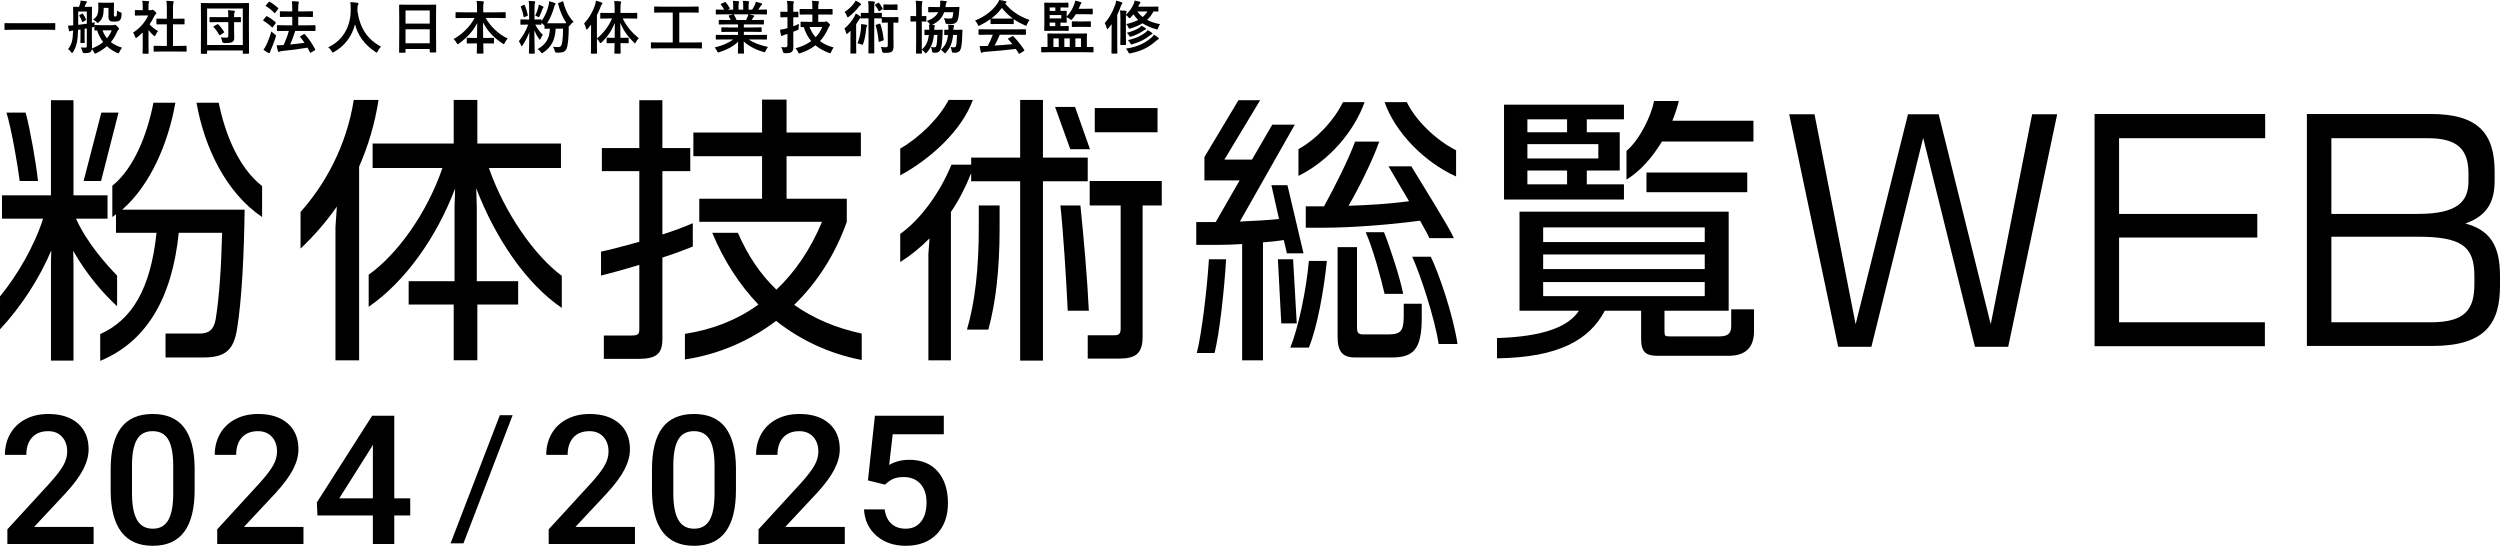 <?xml version="1.0" encoding="UTF-8"?>
<svg id="uuid-b378afa7-1793-4637-b9d2-9cd5cb646b05" data-name="レイヤー 2" xmlns="http://www.w3.org/2000/svg" viewBox="0 0 692.719 151.232">
  <g id="uuid-ea31fb26-bf7a-42f6-ad63-999f74a31f52" data-name="contents">
    <g>
      <g>
        <path d="m20.281,69.492l.078,3.432v26.989h-6.24v-26.911l.078-3.588c-3.198,7.566-8.112,15.289-14.196,21.841v-9.127c4.68-5.694,9.516-13.884,11.935-21.529H.546v-6.474h13.572v-26.365h6.24v26.365h9.438v6.474h-8.736c3.12,6.864,8.502,12.793,11.389,15.757v8.502c-3.666-3.354-8.424-8.736-12.168-15.366Zm-14.821-19.345c-.624-4.758-2.184-13.963-3.666-18.955h5.304c1.326,4.915,2.886,13.963,3.432,18.955h-5.07Zm22.543,0h-4.836l4.914-18.955h4.758l-4.836,18.955Zm37.675,41.029c-.936,5.928-3.354,7.878-9.36,7.878h-10.452v-6.63h9.36c2.652,0,3.978-1.014,4.524-3.9,1.014-6.24,1.56-14.586,1.794-24.025h-12.012c-1.872,18.409-9.127,30.265-21.763,35.491v-7.41c8.814-3.978,13.962-12.48,15.601-28.081h-11.232v-5.148c-.312.312-.702.546-1.014.78v-8.658c5.928-4.758,9.672-14.119,11.389-23.011h6.084c-1.95,11.077-6.864,22.777-14.743,29.641h33.931c-.156,12.168-.78,25.039-2.106,33.073Zm-11.232-62.714h6.163c1.794,8.893,5.616,18.097,12.012,23.089v8.581c-9.984-6.708-15.991-19.267-18.175-31.669Z" stroke-width="0"/>
        <path d="m99.505,46.169v53.666h-6.552v-36.973l.39-5.616c-2.964,4.212-6.318,8.112-10.062,11.623v-10.141c6.63-7.41,12.714-18.097,14.743-31.045h6.864c-1.014,6.63-2.886,12.793-5.382,18.486Zm32.449,6.006l.156,5.148v20.593h11.467v6.474h-11.31v15.444h-6.552v-15.444h-12.48v-6.474h12.714v-20.515l.156-5.148c-5.227,13.65-13.807,25.741-23.947,32.761v-8.893c7.8-5.538,16.069-16.849,20.437-29.563h-19.345v-6.786h22.465v-12.09h6.552v12.09h23.167v6.786h-19.969c4.368,12.48,12.636,24.259,20.203,29.875v8.892c-9.751-6.63-18.331-19.111-23.713-33.151Z" stroke-width="0"/>
        <path d="m183.542,71.364v22.465c0,4.212-1.56,5.616-6.864,5.616h-9.36v-6.475h7.488c1.95,0,2.34-.311,2.34-1.716v-17.863c-4.29,1.326-8.424,2.418-10.608,2.964v-6.63c2.184-.468,6.24-1.482,10.608-2.73v-19.579h-10.374v-6.396h10.374v-13.26h6.396v13.26h7.723v6.396h-7.723v17.551c3.276-1.014,6.24-2.184,8.425-3.12v6.475c-1.95.78-4.992,1.95-8.425,3.042Zm31.514,17.551c-7.254,5.46-15.835,9.282-25.273,10.686v-7.098c7.644-1.17,14.431-3.822,20.359-8.112-5.226-5.46-9.594-12.168-12.793-19.891h7.099c2.73,6.24,6.24,11.544,10.686,15.756,5.148-4.836,9.438-11.154,12.637-18.798h-34.009v-6.396h17.395v-11.778h-19.033v-6.552h19.033v-9.127h6.786v9.127h20.593v6.552h-20.593v11.778h16.693v6.396c-3.12,8.814-8.112,16.77-14.586,23.011,5.304,3.744,11.466,6.396,18.721,7.956v7.332c-9.127-1.794-17.005-5.539-23.713-10.842Z" stroke-width="0"/>
        <path d="m288.991,50.225v49.688h-6.318v-49.688h-13.573v-2.262c-1.482,3.744-3.354,7.488-5.616,10.764v41.107h-6.24v-29.407l.312-4.368c-2.496,2.496-5.148,4.68-8.112,6.552v-7.8c5.616-3.978,10.998-11.389,14.197-19.189h5.46v-1.95h13.573v-15.99h6.318v15.99h12.403v6.553h-12.403Zm-39.547-1.638v-7.411c5.382-3.12,10.765-8.424,13.416-13.494h6.708c-3.042,8.424-11.623,16.303-20.125,20.905Zm24.415,42.746h-5.928c2.262-7.644,3.276-17.161,3.276-28.081v-6.318h5.772v6.318c0,11.622-1.092,20.593-3.12,28.081Zm22.699-50l-4.212-11.7h5.538l4.134,11.7h-5.46Zm-.702,44.773c-.39-8.19-1.17-21.061-2.028-29.173h5.538c.858,8.112,1.95,20.671,2.34,29.173h-5.851Zm20.749-29.173v36.272c0,4.758-1.872,6.162-6.63,6.162h-8.58v-6.474h7.488c1.17,0,1.638-.468,1.638-1.872v-34.087h-8.581v-6.786h19.969v6.786h-5.304Zm-13.261-20.281v-6.708h17.395v6.708h-17.395Z" stroke-width="0"/>
        <path d="m356.585,70.194l-.858-3.667c-1.638.234-3.51.468-5.772.624v32.683h-5.772v-32.215c-2.34.156-4.68.234-6.864.234h-5.85v-6.318h5.382l6.63-11.544h-9.751v-6.474l9.438-15.756h6.006l-9.906,16.459h7.644l5.616-9.672h6.24l-15.21,26.833c3.9-.156,7.878-.39,10.842-.702l-2.106-9.36h4.446l4.446,18.877h-4.602Zm-20.046,27.613h-4.915c1.404-5.538,2.886-18.252,3.354-25.975h4.758c-.468,8.112-1.794,20.437-3.198,25.975Zm18.486-8.19l-.936-17.785h4.212l1.014,17.785h-4.29Zm7.644,6.708h-5.148c2.184-5.304,4.446-15.913,5.148-24.025h4.992c-.858,8.346-2.652,18.252-4.992,24.025Zm-2.886-47.582v-7.41c5.148-2.886,9.906-8.034,12.325-13.026h6.006c-2.886,8.034-9.672,16.146-18.331,20.436Zm36.272,17.239c-.312-.78-1.326-2.652-2.574-4.836-8.034,1.092-18.955,1.95-26.599,1.95h-5.07v-5.928h5.07c3.12-5.694,7.021-13.495,8.581-17.94h6.708c-1.794,5.07-5.382,12.402-8.502,17.785,5.539-.156,11.467-.546,16.771-1.248-2.418-4.134-4.915-8.269-5.694-9.672h6.318c2.418,3.978,10.842,17.473,11.778,19.891h-6.786Zm-10.453,33.073h-10.062c-3.744,0-4.914-1.794-4.914-5.928v-24.649h5.382v22.231c0,1.638.468,1.95,1.794,1.95h6.787c3.432,0,4.368-.78,4.368-5.07v-3.432h4.992v3.822c0,8.736-2.185,11.077-8.347,11.077Zm-1.95-17.628c-1.014-4.368-3.12-12.247-5.226-17.083h5.07c1.794,4.524,4.524,12.949,5.304,17.083h-5.148Zm0-53.12h6.163c2.418,4.992,7.956,10.452,13.65,13.338v7.254c-8.815-3.978-16.849-12.168-19.813-20.593Zm14.977,67.004c-1.092-7.176-5.07-19.267-7.332-24.181h5.148c2.184,4.446,6.162,15.913,7.41,24.181h-5.227Z" stroke-width="0"/>
        <path d="m478.993,98.586h-19.657c-3.198,0-4.603-.935-4.603-4.68v-7.801h-10.062c-4.212,7.957-12.559,12.949-29.875,13.183v-5.616c13.183-.39,19.891-3.276,22.699-7.566h-16.459v-27.457h57.956v27.457h-17.785v5.772c0,1.248.234,1.326,1.404,1.326h13.807c2.262,0,3.276-.702,3.276-2.886v-4.602h6.318v6.084c0,4.29-2.184,6.786-7.02,6.786Zm-62.247-43.291v-26.287h33.23v4.056h-10.296v3.588h9.127v10.608h-9.127v3.822h10.296v4.212h-33.23Zm17.473-22.231h-10.998v3.588h10.998v-3.588Zm8.658,6.864h-19.656v3.978h19.656v-3.978Zm-8.658,7.332h-10.998v3.822h10.998v-3.822Zm38.144,15.756h-44.773v4.057h44.773v-4.057Zm0,7.488h-44.773v4.057h44.773v-4.057Zm0,7.644h-44.773v3.9h44.773v-3.9Zm-11.856-38.923c-2.496,4.056-5.694,8.034-9.828,10.53v-7.957c3.744-3.12,6.942-9.984,7.644-13.806h6.864c-.39,1.638-1.014,3.51-1.794,5.46h22.465v5.772h-25.351Zm-4.29,14.04v-5.46h27.925v5.46h-27.925Z" stroke-width="0"/>
        <path d="m556.446,96.09h-9.204l-14.352-57.878-14.352,57.878h-9.205l-13.572-64.43h7.02l11.389,58.19,14.508-58.19h8.502l14.431,58.19,11.467-58.19h6.941l-13.572,64.43Z" stroke-width="0"/>
        <path d="m587.168,38.291v20.982h38.3v6.553h-38.3v23.479h40.405v6.63h-47.191V31.582h47.27v6.708h-40.483Z" stroke-width="0"/>
        <path d="m673.998,95.856h-34.789V31.582h34.243c13.183,0,17.784,5.304,17.784,16.069v2.34c0,5.694-1.872,9.751-8.112,11.935,6.631,1.794,9.595,5.85,9.595,14.509v2.73c0,10.296-3.978,16.692-18.721,16.692Zm9.984-47.738c0-6.63-2.886-9.828-11.31-9.828h-26.677v20.982h23.947c10.92,0,14.04-3.354,14.04-9.048v-2.106Zm1.638,28.315c0-8.19-3.588-10.843-15.756-10.843h-23.869v23.713h27.535c9.594,0,12.09-3.588,12.09-10.608v-2.262Z" stroke-width="0"/>
      </g>
      <g>
        <path d="m25.944,150.744H2.043v-4.077l11.841-12.915c1.709-1.904,2.925-3.495,3.65-4.773.724-1.277,1.086-2.559,1.086-3.845,0-1.692-.476-3.06-1.428-4.102-.952-1.042-2.234-1.562-3.845-1.562-1.921,0-3.41.586-4.468,1.758-1.058,1.172-1.587,2.775-1.587,4.81H1.359c0-2.165.492-4.114,1.477-5.847.984-1.733,2.393-3.08,4.224-4.04,1.831-.96,3.943-1.44,6.335-1.44,3.45,0,6.172.867,8.166,2.6,1.994,1.733,2.991,4.13,2.991,7.19,0,1.774-.5,3.634-1.502,5.579-1.001,1.945-2.641,4.155-4.919,6.628l-8.691,9.302h16.504v4.736Z" stroke-width="0"/>
        <path d="m53.93,135.778c0,5.111-.957,8.964-2.869,11.56-1.913,2.596-4.822,3.894-8.728,3.894-3.841,0-6.734-1.265-8.679-3.796-1.945-2.531-2.942-6.278-2.991-11.243v-6.152c0-5.11.956-8.943,2.869-11.499,1.912-2.555,4.83-3.833,8.752-3.833,3.89,0,6.791,1.245,8.704,3.735,1.912,2.49,2.893,6.218,2.942,11.182v6.152Zm-5.933-6.641c0-3.336-.456-5.782-1.367-7.336-.912-1.554-2.36-2.332-4.346-2.332-1.937,0-3.361.737-4.272,2.209-.912,1.473-1.392,3.772-1.44,6.897v8.057c0,3.32.464,5.794,1.392,7.422.928,1.628,2.384,2.441,4.37,2.441,1.904,0,3.312-.752,4.224-2.258.911-1.505,1.392-3.861,1.44-7.068v-8.032Z" stroke-width="0"/>
        <path d="m84.086,150.744h-23.902v-4.077l11.841-12.915c1.709-1.904,2.926-3.495,3.65-4.773.723-1.277,1.086-2.559,1.086-3.845,0-1.692-.477-3.06-1.428-4.102-.953-1.042-2.234-1.562-3.846-1.562-1.922,0-3.41.586-4.469,1.758s-1.586,2.775-1.586,4.81h-5.933c0-2.165.492-4.114,1.477-5.847.984-1.733,2.393-3.08,4.224-4.04,1.832-.96,3.943-1.44,6.336-1.44,3.449,0,6.172.867,8.166,2.6s2.99,4.13,2.99,7.19c0,1.774-.5,3.634-1.5,5.579-1.002,1.945-2.643,4.155-4.92,6.628l-8.691,9.302h16.504v4.736Z" stroke-width="0"/>
        <path d="m109.25,138.073h4.419v4.761h-4.419v7.91h-5.933v-7.91h-15.356l-.171-3.613,15.332-24.023h6.128v22.876Zm-15.234,0h9.302v-14.844l-.44.781-8.862,14.062Z" stroke-width="0"/>
        <path d="m128.414,150.551h-3.571l13.656-35.511h3.549l-13.634,35.511Z" stroke-width="0"/>
        <path d="m175.939,150.744h-23.901v-4.077l11.841-12.915c1.709-1.904,2.926-3.495,3.65-4.773.724-1.277,1.086-2.559,1.086-3.845,0-1.692-.477-3.06-1.428-4.102-.953-1.042-2.234-1.562-3.846-1.562-1.921,0-3.41.586-4.468,1.758-1.059,1.172-1.587,2.775-1.587,4.81h-5.933c0-2.165.492-4.114,1.478-5.847.984-1.733,2.393-3.08,4.223-4.04,1.832-.96,3.943-1.44,6.336-1.44,3.45,0,6.173.867,8.166,2.6,1.994,1.733,2.991,4.13,2.991,7.19,0,1.774-.501,3.634-1.501,5.579-1.002,1.945-2.642,4.155-4.92,6.628l-8.691,9.302h16.504v4.736Z" stroke-width="0"/>
        <path d="m203.924,135.778c0,5.111-.956,8.964-2.869,11.56-1.912,2.596-4.821,3.894-8.727,3.894-3.842,0-6.734-1.265-8.679-3.796-1.945-2.531-2.942-6.278-2.991-11.243v-6.152c0-5.11.956-8.943,2.868-11.499,1.913-2.555,4.83-3.833,8.753-3.833,3.89,0,6.791,1.245,8.704,3.735,1.912,2.49,2.893,6.218,2.941,11.182v6.152Zm-5.933-6.641c0-3.336-.456-5.782-1.367-7.336-.912-1.554-2.36-2.332-4.346-2.332-1.938,0-3.361.737-4.272,2.209-.912,1.473-1.392,3.772-1.44,6.897v8.057c0,3.32.464,5.794,1.392,7.422.928,1.628,2.384,2.441,4.37,2.441,1.904,0,3.312-.752,4.224-2.258.911-1.505,1.392-3.861,1.44-7.068v-8.032Z" stroke-width="0"/>
        <path d="m234.079,150.744h-23.901v-4.077l11.841-12.915c1.709-1.904,2.926-3.495,3.65-4.773.724-1.277,1.086-2.559,1.086-3.845,0-1.692-.477-3.06-1.428-4.102-.953-1.042-2.234-1.562-3.846-1.562-1.921,0-3.41.586-4.468,1.758-1.059,1.172-1.587,2.775-1.587,4.81h-5.933c0-2.165.492-4.114,1.478-5.847.984-1.733,2.393-3.08,4.223-4.04,1.832-.96,3.943-1.44,6.336-1.44,3.45,0,6.173.867,8.166,2.6,1.994,1.733,2.991,4.13,2.991,7.19,0,1.774-.501,3.634-1.501,5.579-1.002,1.945-2.642,4.155-4.92,6.628l-8.691,9.302h16.504v4.736Z" stroke-width="0"/>
        <path d="m240.498,133.117l1.929-17.92h19.092v5.127h-14.16l-.977,8.496c1.644-.944,3.499-1.416,5.566-1.416,3.385,0,6.019,1.083,7.897,3.247,1.881,2.165,2.82,5.078,2.82,8.74,0,3.613-1.042,6.49-3.125,8.63-2.084,2.141-4.94,3.21-8.569,3.21-3.256,0-5.953-.923-8.093-2.771-2.141-1.847-3.301-4.285-3.479-7.312h5.737c.228,1.726.846,3.048,1.855,3.967,1.009.92,2.327,1.379,3.955,1.379,1.822,0,3.243-.651,4.26-1.953,1.018-1.302,1.526-3.076,1.526-5.322,0-2.165-.561-3.877-1.685-5.139-1.123-1.261-2.67-1.892-4.639-1.892-1.074,0-1.986.143-2.734.427-.749.285-1.562.842-2.441,1.672l-4.736-1.172Z" stroke-width="0"/>
      </g>
      <g>
        <path d="m3.451,8.243c-1.44,0-1.937.032-2.033.032-.16,0-.176-.016-.176-.16v-1.553c0-.144.016-.16.176-.16.097,0,.593.032,2.033.032h9.651c1.441,0,1.938-.032,2.033-.032.16,0,.176.016.176.16v1.553c0,.144-.016.16-.176.16-.096,0-.592-.032-2.033-.032H3.451Z" stroke-width="0"/>
        <path d="m31.288,6.979c.144,0,.256-.032.336-.065.065-.032.144-.08.225-.08.128,0,.32.144.64.464.368.384.497.576.497.705,0,.128-.049.192-.177.272s-.224.192-.352.496c-.433,1.04-.993,2.017-1.745,2.897.881.689,1.921,1.185,3.121,1.553-.272.304-.544.72-.736,1.169-.128.288-.176.4-.288.4-.08,0-.191-.048-.384-.128-1.04-.496-1.985-1.105-2.801-1.873-.801.72-1.745,1.36-2.897,1.921-.192.096-.305.144-.385.144-.128,0-.176-.111-.304-.368-.16-.352-.368-.688-.576-.896-.048.336-.144.625-.368.8-.273.225-.736.32-1.665.336q-.512.017-.592-.479c-.096-.433-.288-.833-.433-1.121.576.064.961.064,1.329.064.208,0,.32-.096.32-.448v-4.866c-.208.048-.417.08-.608.112v2.433c0,.864.032,1.216.032,1.312,0,.176-.017.192-.177.192h-.864c-.144,0-.16-.016-.16-.192,0-.096.032-.448.032-1.312v-2.241l-.672.096c-.08,3.025-.417,4.546-1.361,6.131-.111.176-.208.272-.304.272-.065,0-.144-.064-.224-.176-.305-.448-.608-.704-.881-.896.992-1.216,1.312-2.417,1.393-5.154-.384.048-.608.096-.704.16-.08.048-.144.08-.24.08-.112,0-.16-.08-.208-.24-.112-.416-.176-.896-.256-1.36.464,0,.864-.016,1.44-.08v-2.705c0-1.424-.032-2.161-.032-2.273,0-.144.016-.16.176-.16.097,0,.433.032,1.457.032.112-.288.192-.544.288-.833.08-.304.128-.56.144-.912.528.048,1.073.112,1.569.192.128.032.224.096.224.192,0,.112-.064.176-.144.256s-.177.224-.225.352c-.128.288-.208.528-.304.752h.304c1.105,0,1.457-.032,1.568-.032.16,0,.177.016.177.16,0,.096-.032.849-.032,2.273v2.033l.801-.176c-.049.224-.112.608-.112.864.032-.064.048-.08.176-.08.096,0,.544.032,1.873.032h3.089Zm-7.234-3.778h-2.386v3.682c.785-.08,1.585-.176,2.386-.304v-3.377Zm-1.361.608c.16-.096.177-.112.288.048.32.416.625.913.833,1.456.064.16.064.192-.08.288l-.608.384c-.24.144-.336.16-.384.016-.177-.544-.433-1.137-.736-1.585-.097-.144-.08-.16.08-.256l.607-.352Zm2.769,3.81v3.249c0,.721.032,1.553.032,2.209,0,.128,0,.24-.017.352,1.249-.496,2.273-1.088,3.106-1.776-.704-.913-1.265-1.969-1.681-3.233-.352,0-.528.016-.576.016-.16,0-.176-.016-.176-.176v-1.185c-.048.4-.065.416-.528.496l-.16.048Zm3.281-5.442c-.016,2.017-.304,3.009-1.297,3.922-.176.176-.272.256-.368.256-.096,0-.208-.096-.384-.304-.304-.304-.641-.496-.896-.608.992-.752,1.457-1.281,1.457-3.377,0-.689-.032-1.057-.032-1.169,0-.16.016-.176.192-.176.096,0,.352.032,1.296.032h1.377c.929,0,1.217-.032,1.328-.032.16,0,.177.016.177.176,0,.112-.032.512-.032,1.329v1.856c0,.272,0,.352.064.416.065.065.16.08.32.08.177,0,.273-.048.336-.176.097-.192.144-.56.16-1.505.273.273.625.432,1.024.544.208.064.257.112.225.592-.048.832-.192,1.265-.465,1.568-.304.273-.752.384-1.536.384-.656,0-.977-.016-1.28-.272-.24-.208-.352-.544-.352-1.105v-2.433h-1.312Zm-.336,6.227c.32.864.72,1.601,1.232,2.209.576-.689,1.009-1.425,1.312-2.209h-2.545Z" stroke-width="0"/>
        <path d="m39.543,8.996c-.496.48-.992.928-1.52,1.329-.16.128-.256.208-.336.208-.097,0-.16-.128-.257-.368-.16-.448-.352-.864-.56-1.136,1.872-1.185,3.377-2.914,4.178-4.738h-1.809c-1.217,0-1.602.032-1.697.032-.16,0-.176-.016-.176-.176v-1.185c0-.16.016-.176.176-.176.096,0,.48.032,1.697.032h.304v-.656c0-.848-.016-1.36-.128-1.953.608.016,1.088.048,1.664.112.16.016.257.096.257.16,0,.144-.048.224-.097.336-.096.192-.096.464-.096,1.28v.72h.672c.144,0,.225-.016.305-.064.064-.032.128-.064.176-.064.096,0,.256.096.593.416.304.304.432.464.432.576,0,.08-.032.16-.16.256-.144.144-.24.224-.368.464-.384.816-.848,1.601-1.36,2.337.624.72,1.377,1.296,2.353,1.873-.239.256-.464.641-.64,1.04-.112.24-.192.352-.305.352-.08,0-.176-.064-.319-.192-.513-.464-.977-.977-1.377-1.489v4.498c0,1.185.032,1.809.032,1.889,0,.16-.017.176-.192.176h-1.28c-.176,0-.192-.016-.192-.176,0-.096.032-.704.032-1.889v-3.826Zm5.346,5.282c-1.52,0-2.049.032-2.144.032-.16,0-.176-.016-.176-.176v-1.265c0-.16.016-.176.176-.176.096,0,.624.032,2.144.032h1.345v-5.986h-.72c-1.425,0-1.921.016-2.018.016-.144,0-.159,0-.159-.16v-1.265c0-.16.016-.16.159-.16.097,0,.593.016,2.018.016h.72v-2.545c0-1.137-.016-1.681-.128-2.417.608.016,1.217.048,1.776.112.144.016.257.08.257.16,0,.128-.017.208-.08.336-.097.192-.128.592-.128,1.76v2.593h1.008c1.425,0,1.921-.016,2.017-.016.16,0,.177,0,.177.16v1.265c0,.16-.017.16-.177.16-.096,0-.592-.016-2.017-.016h-1.008v5.986h1.456c1.52,0,2.033-.032,2.129-.032.176,0,.192.016.192.176v1.265c0,.16-.017.176-.192.176-.096,0-.608-.032-2.129-.032h-4.498Z" stroke-width="0"/>
        <path d="m55.832,14.902c-.16,0-.177-.017-.177-.177,0-.111.032-1.184.032-6.146v-3.186c0-3.169-.032-4.29-.032-4.386,0-.16.017-.176.177-.176.111,0,.64.032,2.129.032h8.739c1.505,0,2.017-.032,2.129-.032.16,0,.176.016.176.176,0,.096-.032,1.217-.032,3.842v3.713c0,4.962.032,6.051.032,6.146,0,.16-.016.176-.176.176h-1.377c-.16,0-.176-.016-.176-.176v-.721h-9.892v.736c0,.16-.017.177-.177.177h-1.376Zm1.553-2.433h9.892V2.369h-9.892v10.1Zm2.944-6.339c-1.488,0-2,.032-2.097.032-.16,0-.176-.016-.176-.176v-1.088c0-.16.016-.176.176-.176.097,0,.608.032,2.097.032h2.93v-.128c0-.816-.032-1.345-.112-1.809.608.032,1.105.08,1.648.144.177.032.273.096.273.176,0,.144-.064.24-.112.352-.08.192-.096.416-.096,1.073v.192c1.169,0,1.616-.032,1.713-.032.16,0,.176.016.176.176v1.088c0,.16-.016.176-.176.176-.097,0-.544-.016-1.713-.032v2.017c0,.912.048,1.44.048,2.273,0,.608-.128.944-.528,1.216-.368.208-.784.288-2.209.304q-.512,0-.624-.496c-.064-.368-.192-.801-.352-1.089.576.065,1.008.08,1.473.08.447,0,.592-.128.592-.496v-3.81h-2.93Zm-.176.625c.176-.096.225-.112.336.016.56.528,1.137,1.297,1.585,2.017.08.144.065.208-.128.32l-.881.56c-.096.064-.159.096-.208.096-.048,0-.08-.032-.128-.112-.416-.768-.977-1.553-1.536-2.145-.112-.128-.08-.176.096-.272l.864-.48Z" stroke-width="0"/>
        <path d="m73.713,4.594c.112-.144.176-.16.32-.08.784.464,1.601.993,2.321,1.649.064.048.08.096.08.144,0,.048-.017.096-.08.176l-.721.977c-.08.112-.128.16-.176.16s-.08-.032-.144-.08c-.689-.689-1.52-1.312-2.305-1.777-.065-.048-.096-.08-.096-.128s.031-.096.096-.176l.704-.864Zm.017,7.971c.512-1.056,1.008-2.305,1.472-3.857.225.224.577.544.929.8.256.176.336.256.336.4,0,.08-.031.192-.08.368-.399,1.28-.88,2.529-1.36,3.617-.112.256-.208.48-.24.624-.031.128-.096.208-.191.208-.08,0-.16-.016-.288-.08-.4-.224-.833-.496-1.312-.88.336-.432.512-.72.736-1.201Zm.704-11.989c.128-.16.176-.16.304-.08.769.432,1.585,1.057,2.305,1.697.112.096.129.144-.016.336l-.721.977c-.111.16-.144.176-.288.064-.656-.688-1.584-1.44-2.305-1.856-.144-.08-.144-.112,0-.289l.721-.848Zm4.706,7.987c-1.569,0-2.129.032-2.226.032-.16,0-.176-.016-.176-.192v-1.248c0-.16.016-.176.176-.176.097,0,.656.032,2.226.032h1.841v-2.337h-1.105c-1.537,0-2.065.032-2.146.032-.16,0-.176-.016-.176-.176v-1.232c0-.16.016-.176.176-.176.08,0,.608.032,2.146.032h1.105v-.705c0-.96-.032-1.488-.112-2.128.608.016,1.168.048,1.696.096.16.016.256.096.256.192,0,.112-.031.192-.08.32-.079.192-.111.56-.111,1.473v.752h1.744c1.537,0,2.065-.032,2.161-.032.16,0,.176.016.176.176v1.232c0,.16-.016.176-.176.176-.096,0-.624-.032-2.161-.032h-1.744v2.337h2.4c1.569,0,2.129-.032,2.226-.032.144,0,.16.016.16.176v1.248c0,.176-.017.192-.16.192-.097,0-.656-.032-2.226-.032h-3.217c-.433,1.36-.912,2.625-1.409,3.762,1.409-.128,2.674-.273,3.97-.464-.368-.544-.768-1.073-1.168-1.569-.112-.144-.097-.192.096-.304l.864-.512c.16-.096.208-.08.32.032,1.105,1.248,2.033,2.609,2.833,4.13.08.16.08.176-.112.304l-.992.593c-.096.064-.16.096-.208.096s-.08-.048-.112-.128c-.224-.433-.448-.864-.688-1.297-2.369.4-4.466.673-7.06.929-.336.048-.496.08-.592.144-.096.065-.176.112-.288.112-.128,0-.208-.096-.256-.256-.144-.513-.257-1.008-.352-1.585.689,0,1.185-.016,1.681-.064.08,0,.176,0,.256-.016.545-1.185,1.041-2.449,1.44-3.906h-.895Z" stroke-width="0"/>
        <path d="m104.672,14.182c-.128.273-.176.384-.288.384-.08,0-.176-.064-.368-.191-3.057-1.969-4.914-4.706-5.65-7.651-.848,3.377-2.865,6.002-5.794,7.667-.176.096-.288.16-.368.16-.112,0-.176-.112-.32-.384-.273-.448-.592-.785-.929-1.073,4.21-1.953,6.259-5.955,6.227-10.436-.016-.705-.031-1.377-.111-2.081.624.032,1.393.112,1.969.192.208.032.304.128.304.256,0,.176-.08.272-.16.4-.096.16-.128.544-.128,1.057-.016.192-.016.384-.016.576.688,4.69,2.705,7.795,6.53,9.876-.368.352-.672.785-.896,1.248Z" stroke-width="0"/>
        <path d="m110.768,14.614c-.16,0-.177-.017-.177-.177,0-.111.032-1.056.032-5.698v-3.089c0-3.106-.032-4.082-.032-4.178,0-.176.017-.192.177-.192.111,0,.656.032,2.209.032h5.49c1.552,0,2.112-.032,2.208-.032.16,0,.177.016.177.192,0,.096-.032,1.072-.032,3.697v3.554c0,4.594.032,5.538.032,5.634,0,.16-.017.177-.177.177h-1.424c-.16,0-.177-.017-.177-.177v-.784h-6.706v.864c0,.16-.017.177-.177.177h-1.424Zm1.601-8.068h6.706v-3.649h-6.706v3.649Zm6.706,5.442v-3.873h-6.706v3.873h6.706Z" stroke-width="0"/>
        <path d="m128.453,4.978c-1.456,0-1.953.032-2.049.032-.16,0-.176-.016-.176-.176v-1.281c0-.16.016-.176.176-.176.096,0,.593.032,2.049.032h3.729v-1.072c0-.913-.016-1.456-.112-2.081.576.016,1.201.048,1.761.112.144.016.24.08.24.16,0,.144-.064.288-.096.416-.048.208-.08.496-.08,1.345v1.12h3.985c1.457,0,1.969-.032,2.065-.032.159,0,.176.016.176.176v1.281c0,.16-.017.176-.176.176-.097,0-.608-.032-2.065-.032h-3.313c1.44,2.465,3.506,4.418,6.099,5.714-.288.304-.56.704-.784,1.152-.128.256-.192.384-.304.384-.065,0-.177-.064-.337-.176-2.24-1.488-4.161-3.361-5.41-5.858,0,1.329.032,2.897.048,4.322h.833c1.408,0,1.873-.032,1.969-.032.176,0,.192.016.192.176v1.217c0,.16-.017.176-.192.176-.096,0-.56-.032-1.969-.032h-.801c.017,1.36.048,2.401.048,2.673,0,.144-.016.159-.176.159h-1.488c-.16,0-.176-.016-.176-.159,0-.273.016-1.313.048-2.673h-.689c-1.408,0-1.873.032-1.969.032-.16,0-.176-.016-.176-.176v-1.217c0-.16.016-.176.176-.176.096,0,.56.032,1.969.032h.704c.032-1.36.048-2.833.048-4.146-1.152,2.321-3.041,4.258-5.042,5.682-.176.128-.288.192-.368.192-.096,0-.176-.096-.304-.352-.24-.448-.496-.784-.833-1.072,2.241-1.216,4.466-3.297,5.843-5.842h-3.073Z" stroke-width="0"/>
        <path d="m146.619,2.513c0-1.04-.016-1.537-.128-2.273.608.016,1.024.048,1.585.112.144.016.239.08.239.16,0,.144-.048.224-.096.336-.08.208-.112.544-.112,1.633v2.929h.065c1.2,0,1.585-.032,1.681-.032.16,0,.176.016.176.176v.256c1.057-1.393,1.648-2.945,1.969-4.322.08-.336.144-.705.16-1.137.528.112,1.072.272,1.489.448.159.064.288.16.288.272,0,.112-.032.144-.144.256-.112.128-.16.336-.224.56-.4,1.425-.993,3.009-1.969,4.562h3.969c.673,0,1.089,0,1.377-.016-1.057-1.617-1.825-3.441-2.305-5.362-.048-.176-.017-.208.191-.272l1.009-.4c.176-.064.192-.064.24.096.512,2.129,1.393,4.05,2.849,5.538-.319.192-.672.544-.976.96-.177.24-.257.336-.368.288v.544c-.017,2.401-.16,3.857-.4,5.01-.192.896-.56,1.537-1.505,1.665-.432.08-.849.096-1.376.096q-.513,0-.593-.496c-.096-.416-.256-.816-.48-1.152.625.08,1.073.112,1.537.096.48,0,.784-.32.912-.896.16-.769.32-1.793.336-4.21h-2.049c-.128,3.106-1.185,5.106-3.425,6.611-.177.112-.288.176-.368.176-.112,0-.192-.096-.368-.336-.24-.304-.56-.624-.833-.784,2.289-1.312,3.282-2.897,3.394-5.667-.896.016-1.232.032-1.312.032-.16,0-.176-.016-.176-.192v-.641l-.16-.176c-.208-.256-.448-.464-.689-.608v.336c0,.144-.016.16-.176.16-.096,0-.464-.032-1.52-.032.544,1.12,1.2,1.985,2.081,2.833-.208.272-.465.689-.608,1.072-.08.192-.128.288-.208.288-.065,0-.144-.096-.257-.256-.512-.704-.912-1.44-1.28-2.353.017,3.186.112,6.051.112,6.291,0,.159-.016.176-.176.176h-1.249c-.176,0-.192-.017-.192-.176,0-.225.097-2.85.112-5.811-.48,1.344-1.105,2.545-1.872,3.681-.097.16-.177.24-.24.24-.08,0-.128-.096-.208-.288-.16-.448-.385-.864-.577-1.088,1.025-1.312,1.89-2.673,2.594-4.61h-.32c-1.2,0-1.585.032-1.681.032-.144,0-.16-.016-.16-.16v-1.136c0-.16.016-.176.16-.176.096,0,.48.032,1.681.032h.576v-2.897Zm-1.488-1.137c.191-.096.224-.08.288.096.384.912.624,1.792.816,2.689.031.192.016.192-.192.272l-.689.288c-.208.08-.256.048-.272-.128-.16-.944-.4-1.792-.753-2.641-.064-.16-.048-.192.16-.288l.641-.288Zm4.033.592c.048-.208.096-.464.112-.704.4.144.864.336,1.152.496.112.064.176.128.176.192s-.016.128-.08.192c-.08.08-.144.176-.208.352-.24.656-.512,1.344-.8,1.953-.097.208-.144.304-.257.304-.064,0-.176-.048-.352-.144-.256-.144-.448-.224-.593-.256.4-.848.673-1.712.849-2.385Z" stroke-width="0"/>
        <path d="m168.693,5.122c-1.569,0-2.098.032-2.193.032-.16,0-.176-.016-.176-.176v-1.232c0-.176.016-.176.176-.176.096,0,.624.016,2.193.016h1.616v-1.04c0-1.024-.032-1.585-.112-2.273.576.016,1.137.048,1.681.128.16,0,.257.08.257.16,0,.128-.065.224-.112.336-.08.192-.097.528-.097,1.617v1.072h2.273c1.553,0,2.097-.016,2.209-.016.144,0,.16,0,.16.176v1.232c0,.16-.017.176-.16.176-.112,0-.656-.032-2.209-.032h-1.665c1.105,2.161,2.289,3.649,4.45,5.474-.336.336-.593.689-.784,1.072-.112.224-.177.336-.257.336-.079,0-.176-.096-.336-.256-1.841-1.809-2.865-3.377-3.729-5.378,0,1.44.017,2.865.032,4.114h.368c1.248,0,1.648-.032,1.745-.032.16,0,.176.016.176.176v1.169c0,.176-.016.192-.176.192-.097,0-.497-.032-1.745-.032h-.352c.017,1.52.049,2.577.049,2.737,0,.159-.017.176-.177.176h-1.376c-.177,0-.192-.017-.192-.176,0-.16.032-1.233.065-2.737h-.288c-1.249,0-1.649.032-1.745.032-.16,0-.176-.016-.176-.192v-1.169c0-.16.016-.176.176-.176.096,0,.496.032,1.745.032h.304c.032-1.248.048-2.673.048-4.098-.912,2.161-2.064,3.873-3.649,5.346-.16.144-.256.24-.336.24s-.144-.096-.256-.304c-.225-.384-.48-.688-.721-.944v1.537c0,1.568.032,2.353.032,2.434,0,.159-.017.176-.176.176h-1.361c-.144,0-.16-.017-.16-.176,0-.097.032-.865.032-2.434v-3.633c0-.528,0-1.169.017-1.809-.305.4-.608.8-.929,1.169-.112.128-.208.208-.288.208s-.128-.096-.176-.288c-.112-.512-.337-1.057-.545-1.377,1.377-1.505,2.434-3.297,3.042-5.202.111-.384.208-.736.239-1.137.576.144,1.089.304,1.553.497.177.08.257.128.257.24,0,.112-.049.176-.177.288-.096.096-.176.224-.32.641-.304.784-.64,1.568-1.04,2.337v6.482c1.776-1.489,3.138-3.185,4.193-5.554h-.895Z" stroke-width="0"/>
        <path d="m182.554,13.398c-1.425,0-1.921.032-2.018.032-.16,0-.176-.016-.176-.176v-1.345c0-.16.016-.176.176-.176.097,0,.593.032,2.018.032h3.857V3.473h-2.817c-1.553,0-2.064.032-2.161.032-.16,0-.176-.016-.176-.176v-1.344c0-.16.016-.176.176-.176.097,0,.608.032,2.161.032h7.683c1.537,0,2.049-.032,2.146-.032.16,0,.176.016.176.176v1.344c0,.16-.016.176-.176.176-.097,0-.608-.032-2.146-.032h-3.057v8.291h4.081c1.425,0,1.921-.032,2.018-.032.16,0,.176.016.176.176v1.345c0,.16-.016.176-.176.176-.097,0-.593-.032-2.018-.032h-9.747Z" stroke-width="0"/>
        <path d="m200.547,10.933c-1.44,0-1.921.032-2.017.032-.176,0-.192-.016-.192-.176v-.944c0-.176.017-.192.192-.192.096,0,.576.032,2.017.032h3.954v-.865h-2.257c-1.553,0-2.113.032-2.209.032-.16,0-.16-.016-.16-.176v-.912c0-.176,0-.192.16-.192.096,0,.656.032,2.209.032h2.257v-.848h-3.01c-1.536,0-2.049.032-2.144.032-.176,0-.192-.016-.192-.16v-.944c0-.16.017-.176.192-.176.096,0,.608.032,2.144.032h.977c-.176-.384-.336-.704-.512-1.008-.08-.144-.097-.208.111-.272l1.041-.288h-2.562c-1.44,0-1.921.032-2.017.032-.176,0-.192-.016-.192-.176v-.993c0-.176.017-.192.192-.192.096,0,.576.032,2.017.032h.112c-.256-.512-.544-.912-.912-1.377-.097-.112-.065-.176.128-.272l.928-.432c.16-.08.209-.064.305.064.384.464.784,1.008,1.072,1.553.08.144.08.16-.128.272l-.384.192h1.488v-1.056c0-.56,0-.944-.096-1.393.496.016,1.12.048,1.552.096.129.016.192.064.192.144,0,.096-.032.176-.064.272-.049.112-.097.352-.097.88v1.056h1.297v-1.04c0-.576,0-.96-.097-1.409.48.016,1.105.048,1.537.112.144.016.208.064.208.144s-.032.176-.065.256c-.048.112-.096.352-.096.88v1.056h.992c.288-.448.513-.848.736-1.312.112-.24.208-.48.273-.864.56.112,1.12.272,1.553.416.144.048.208.128.208.208,0,.128-.065.192-.16.272-.112.096-.192.192-.273.304-.208.336-.432.656-.656.976h.225c1.44,0,1.921-.032,2.017-.032.16,0,.176.016.176.192v.993c0,.16-.016.176-.176.176-.096,0-.576-.032-2.017-.032h-2.802c.417.08.785.16,1.265.288.128.032.208.096.208.192,0,.112-.08.192-.176.24-.08.048-.16.224-.224.336l-.288.512h1.04c1.537,0,2.049-.032,2.144-.032.16,0,.177.016.177.176v.944c0,.144-.017.16-.177.16-.096,0-.607-.032-2.144-.032h-3.233v.848h2.545c1.568,0,2.113-.032,2.209-.032.16,0,.176.016.176.192v.912c0,.16-.016.176-.176.176-.096,0-.641-.032-2.209-.032h-2.545v.865h4.21c1.44,0,1.921-.032,2.017-.032.16,0,.176.016.176.192v.944c0,.16-.016.176-.176.176-.096,0-.576-.032-2.017-.032h-2.85c1.345.944,3.025,1.568,5.33,2.081-.208.256-.432.592-.624,1.025-.128.304-.192.416-.352.416-.08,0-.192-.032-.368-.08-2.161-.624-4.066-1.681-5.379-2.865,0,1.905.08,2.897.08,3.169,0,.16-.016.176-.176.176h-1.36c-.144,0-.16-.016-.16-.176,0-.272.048-1.2.064-3.105-1.344,1.28-3.009,2.177-5.138,2.865-.176.065-.288.097-.368.097-.144,0-.208-.112-.352-.417-.208-.416-.432-.752-.64-.96,2.129-.528,3.762-1.185,5.106-2.225h-2.593Zm6.179-5.394c.144-.272.273-.544.433-.928.079-.176.111-.336.176-.64h-4.082c.048.016.08.064.128.128.24.4.496.88.721,1.44h2.625Z" stroke-width="0"/>
        <path d="m219.811,9.636c0,1.137.016,2.449.016,3.249,0,.816-.096,1.216-.512,1.537-.352.256-.721.32-1.793.32q-.496,0-.608-.48c-.112-.528-.272-.96-.432-1.232.432.064.848.064,1.216.064.352,0,.496-.176.496-.608v-3.089l-.8.24c-.288.096-.416.176-.513.24-.08.048-.191.096-.272.096-.097,0-.16-.048-.192-.192-.112-.432-.208-.992-.288-1.552.513-.048.977-.144,1.505-.289l.56-.16v-3.009h-.272c-1.089,0-1.425.032-1.505.032-.176,0-.192-.016-.192-.176v-1.201c0-.176.017-.192.192-.192.08,0,.416.032,1.505.032h.272v-.768c0-1.024-.016-1.537-.128-2.257.608.016,1.152.048,1.681.112.16.016.257.08.257.16,0,.128-.049.224-.097.336-.096.192-.096.528-.096,1.617v.8c.849,0,1.152-.032,1.248-.032.144,0,.16.016.16.192v1.201c0,.16-.016.176-.16.176-.096,0-.399-.016-1.248-.032v2.497c.528-.176,1.057-.4,1.553-.641-.032.288-.065.672-.065,1.057.017.528,0,.496-.448.689l-1.04.432v.832Zm4.098-5.618c-1.52,0-2.049.032-2.161.032-.16,0-.176-.016-.176-.176v-1.201c0-.176.016-.192.176-.192.112,0,.641.032,2.161.032h1.185v-.336c0-.88-.017-1.424-.112-1.953.592.016,1.169.048,1.713.112.16.016.24.096.24.176,0,.144-.065.256-.112.4-.065.192-.096.592-.096,1.233v.368h1.648c1.52,0,2.049-.032,2.144-.032.176,0,.176.016.176.192v1.201c0,.16,0,.176-.176.176-.096,0-.624-.032-2.144-.032h-1.648v2.033h1.681c.144,0,.256-.016.319-.064.08-.032.144-.064.225-.064.112,0,.256.064.592.4.385.368.448.48.448.592,0,.112-.048.192-.144.289-.144.112-.192.256-.368.64-.593,1.36-1.345,2.545-2.273,3.553,1.089.816,2.386,1.393,3.778,1.745-.225.304-.48.768-.656,1.185-.129.304-.16.416-.305.416-.096,0-.208-.032-.384-.097-1.409-.528-2.642-1.216-3.698-2.097-1.168.913-2.528,1.633-4.129,2.161-.177.065-.288.096-.368.096-.144,0-.177-.111-.305-.399-.191-.385-.448-.753-.72-1.041,1.713-.432,3.169-1.105,4.354-1.985-.896-1.056-1.585-2.337-2.064-3.889-.448,0-.656.016-.705.016-.16,0-.176-.016-.176-.192v-1.121c0-.16.016-.176.176-.176.097,0,.593.032,2.049.032h1.041v-2.033h-1.185Zm.416,3.458c.384,1.105.977,2.049,1.681,2.833.801-.833,1.408-1.792,1.825-2.833h-3.506Z" stroke-width="0"/>
        <path d="m240.654,2.417c0-.944-.017-1.52-.128-2.097.607.016,1.136.032,1.648.096.144.016.24.096.24.176,0,.128-.049.208-.097.336-.064.192-.08.448-.08,1.489v1.169h.24c1.232,0,1.601-.032,1.697-.032.176,0,.191.016.191.176v1.024c.017-.032.065-.032.16-.032.097,0,.385.032,1.36.032h1.52c.993,0,1.265-.032,1.361-.032.16,0,.176.016.176.176v1.201c0,.176-.016.192-.176.192-.097,0-.352-.032-1.201-.032v3.361c0,1.697.032,2.481.032,3.138,0,.72-.112,1.264-.528,1.569-.352.272-.896.319-2.097.319q-.496,0-.576-.512c-.064-.4-.16-.816-.32-1.137.513.064.929.096,1.345.096.464,0,.576-.128.576-.624v-6.211h-.112c-.976,0-1.264.032-1.36.032-.176,0-.191-.016-.191-.192v-1.009c-.032.016-.08.016-.16.016-.097,0-.465-.032-1.697-.032h-.24v6.69c0,1.825.017,2.753.017,2.85,0,.16,0,.176-.16.176h-1.312c-.144,0-.16-.016-.16-.176,0-.097.032-1.025.032-2.85v-6.69h-.24c-1.232,0-1.617.032-1.713.032-.16,0-.176-.016-.176-.176-.032.048-.08.08-.16.128-.144.08-.273.272-.433.544-.208.368-.448.736-.704,1.105v5.971c0,1.281.032,1.888.032,1.968,0,.16-.017.177-.176.177h-1.281c-.16,0-.176-.017-.176-.177,0-.096.032-.688.032-1.968v-2.353c0-.512.016-1.201.032-1.809-.257.256-.513.512-.785.736-.128.112-.224.16-.288.16-.08,0-.128-.096-.176-.304-.112-.464-.256-.848-.464-1.2,1.2-1.008,2.064-2.065,2.769-3.33.128-.24.273-.544.385-.848.432.24.816.496,1.185.768.111.08.176.144.208.224v-.992c0-.16.016-.176.176-.176.096,0,.48.032,1.713.032h.24v-1.169Zm-2.273-1.505c.144.096.225.192.225.304,0,.096-.065.16-.16.208-.16.065-.305.24-.48.464-.689.928-1.568,1.793-2.705,2.705-.176.112-.273.192-.368.192s-.16-.112-.24-.368c-.144-.433-.384-.849-.624-1.105,1.088-.689,1.984-1.569,2.609-2.417.224-.288.336-.528.432-.736.48.224.929.48,1.312.752Zm.192,6.963c.032-.352.048-.8.016-1.216.496.048.961.112,1.409.192.191.032.272.128.272.24,0,.08-.048.16-.111.24-.08.096-.112.272-.144.608-.128,1.361-.384,2.961-.832,4.178-.065.208-.112.304-.225.304-.064,0-.16-.048-.32-.112-.352-.16-.672-.24-1.024-.304.56-1.537.833-2.769.961-4.13Zm4.689-7.075c.16-.096.208-.096.305.016.368.48.64.88.977,1.473.08.144.048.208-.112.304l-.656.448c-.097.065-.144.096-.192.096s-.08-.048-.128-.128c-.288-.592-.608-1.088-.944-1.52-.096-.112-.096-.176.08-.288l.672-.4Zm.433,5.778c.16-.064.192-.048.256.112.448,1.377.721,2.706.912,4.274.017.16,0,.208-.191.272l-.913.32c-.224.08-.272.08-.288-.08-.176-1.665-.416-3.025-.816-4.37-.048-.16-.016-.208.177-.272l.864-.256Zm3.585-5.33c.896,0,1.153-.032,1.249-.032.144,0,.16.016.16.176v1.216c0,.16-.017.176-.16.176-.096,0-.352-.032-1.249-.032h-1.072c-.896,0-1.152.032-1.248.032-.16,0-.177-.016-.177-.176v-1.216c0-.16.017-.176.177-.176.096,0,.352.032,1.248.032h1.072Z" stroke-width="0"/>
        <path d="m259.5,8.259c1.072,0,1.409-.032,1.505-.032.176,0,.224.032.208.176-.032.336-.032.704-.048,1.04-.08,2.257-.225,3.329-.48,4.082-.24.736-.736,1.089-1.488,1.089-.225,0-.4,0-.624-.032-.24-.032-.273-.065-.337-.56-.048-.368-.144-.72-.304-1.008.416.064.624.096.944.096.288,0,.448-.08.544-.368.16-.496.273-1.377.32-3.057h-.96c-.225,2.144-.849,3.585-1.905,4.801-.16.177-.273.273-.352.273-.08,0-.16-.08-.273-.224-.24-.305-.528-.545-.832-.736.016.544.031.848.031.88,0,.16-.016.176-.176.176h-1.297c-.144,0-.159-.016-.159-.176,0-.096.031-.992.031-2.801v-5.922h-.031c-.993,0-1.281.032-1.377.032-.144,0-.16-.016-.16-.192v-1.185c0-.16.016-.176.16-.176.096,0,.384.032,1.377.032h.031v-1.857c0-1.136-.016-1.632-.128-2.417.608.016,1.089.048,1.633.112.16.016.24.08.24.16,0,.112-.048.208-.08.32-.08.208-.096.608-.096,1.777v1.905c.736,0,.992-.032,1.088-.032.16,0,.176.016.176.176v1.185c0,.176-.016.192-.176.192-.096,0-.352-.016-1.088-.032v7.827c1.136-1.104,1.728-2.128,1.952-4.097-.704.016-.96.032-1.04.032-.16,0-.176-.016-.176-.176v-1.153c0-.144.016-.16.176-.16.08,0,.368.032,1.137.032.016-.576.016-.977-.049-1.44.112,0,.208,0,.32.016-.048-.048-.096-.128-.144-.208-.24-.352-.496-.608-.784-.816,1.568-.544,2.593-1.329,3.153-2.433h-.48c-1.489,0-2.001.032-2.097.032-.177,0-.192-.016-.192-.176v-1.152c0-.144.016-.16.192-.16.096,0,.607.032,2.097.032h.944l.048-.336c.065-.544.08-.993.032-1.456.512.016,1.105.064,1.52.128.192.032.32.08.32.192,0,.096-.048.176-.112.288-.096.16-.144.336-.208.769l-.065.416h1.569c1.504,0,2.032-.032,2.129-.032.159,0,.191.032.191.176l-.096,1.153c-.112,1.408-.256,2.161-.56,2.673-.288.512-.928.736-1.648.736-.352,0-.721-.016-1.04-.032-.48-.016-.496-.016-.576-.512-.065-.368-.209-.72-.4-1.088.624.08,1.216.112,1.696.112.433,0,.641-.08.721-.432.064-.273.144-.752.191-1.329h-2.528c-.56,1.601-1.553,2.625-3.361,3.505l.544.048c.176.016.256.096.256.192,0,.08-.032.144-.08.256-.048.128-.096.432-.111.88h.64Zm4.594,1.425c-.224,2.208-.848,3.633-1.921,4.801-.159.177-.272.273-.352.273-.097,0-.16-.08-.273-.208-.256-.32-.512-.544-.849-.769,1.153-1.04,1.745-2.017,1.985-4.097-.593.016-.801.032-.864.032-.16,0-.176-.016-.176-.176v-1.153c0-.144.016-.16.176-.16.064,0,.288.032.96.032.017-.544.017-.977-.064-1.44.512.016.896.048,1.376.112.192.016.273.096.273.192,0,.096-.032.16-.065.256-.064.144-.111.416-.128.88h.801c1.088,0,1.425-.032,1.52-.032.16,0,.208.032.192.176-.032.336-.032.704-.049,1.04-.064,2.369-.176,3.329-.448,4.162-.224.672-.768,1.009-1.504,1.009-.225,0-.448-.017-.641-.032-.256-.032-.273-.048-.352-.544-.065-.4-.16-.753-.305-1.025.4.064.624.096.961.096.319,0,.464-.096.544-.384.144-.512.24-1.393.288-3.041h-1.089Z" stroke-width="0"/>
        <path d="m274.463,5.282c-.896.656-1.873,1.232-2.897,1.728-.192.096-.305.144-.384.144-.112,0-.16-.112-.289-.4-.191-.4-.416-.752-.72-1.057,2.785-1.105,4.866-2.801,6.146-4.658.273-.4.416-.672.56-1.04.624.08,1.216.192,1.728.336.191.048.288.112.288.224,0,.096-.032.192-.16.256-.096.048-.16.096-.225.144,1.81,2.209,3.97,3.602,6.771,4.578-.305.384-.513.769-.689,1.201-.112.288-.16.4-.273.4-.08,0-.191-.048-.368-.128-1.088-.48-2.129-1.04-3.057-1.697v1.185c0,.16-.017.176-.177.176-.096,0-.528-.032-1.809-.032h-2.465c-1.28,0-1.713.032-1.809.032-.16,0-.176-.016-.176-.176v-1.216Zm-1.024,4.337c-1.505,0-2.018.032-2.113.032-.176,0-.192-.016-.192-.176v-1.2c0-.16.017-.176.192-.176.096,0,.608.032,2.113.032h8.531c1.505,0,2.017-.032,2.112-.032.177,0,.192.016.192.176v1.2c0,.16-.016.176-.192.176-.096,0-.607-.032-2.112-.032h-4.946c-.4.993-.88,2.001-1.425,3.009,1.665-.096,3.41-.24,4.931-.4-.368-.448-.736-.896-1.169-1.361-.112-.128-.096-.192.096-.288l1.024-.528c.177-.096.225-.08.337.032,1.088,1.137,2,2.289,2.977,3.714.08.128.08.191-.08.304l-1.105.721c-.096.064-.144.096-.191.096s-.08-.032-.128-.112c-.273-.448-.545-.864-.801-1.248-2.657.336-5.922.608-8.644.816-.256.016-.464.08-.576.144-.08.065-.16.097-.273.097-.111,0-.191-.08-.224-.225-.144-.528-.24-1.088-.336-1.648.592.048,1.12.032,1.744,0,.16,0,.337-.016.513-.016.576-1.088,1.04-2.113,1.408-3.106h-1.664Zm5.474-4.465c1.072,0,1.553-.016,1.728-.032-1.152-.833-2.16-1.809-3.024-2.929-.849,1.121-1.825,2.097-2.93,2.929.144.016.593.032,1.761.032h2.465Z" stroke-width="0"/>
        <path d="m290.641,14.47c-1.408,0-1.889.032-1.984.032-.144,0-.16-.017-.16-.16v-1.169c0-.16.017-.176.16-.176.08,0,.496.032,1.601.032v-2.241c0-.864-.032-1.232-.032-1.344,0-.16.017-.176.192-.176.096,0,.656.032,2.225.032h6.146c1.553,0,2.113-.032,2.226-.032.16,0,.176.016.176.176,0,.096-.032.48-.032,1.344v2.241c1.152,0,1.585-.032,1.681-.032.144,0,.16.016.16.176v1.169c0,.144-.016.16-.16.16-.096,0-.576-.032-1.984-.032h-10.213Zm4.914-9.892c.929-.928,1.601-2.097,2.065-3.281.144-.368.24-.704.304-1.12.513.096.961.224,1.409.368.208.065.319.128.319.256,0,.112-.048.176-.144.288-.096.096-.16.224-.273.512-.096.272-.224.544-.352.833h1.712c1.425,0,1.905-.032,2.001-.032.177,0,.192.016.192.176v1.216c0,.16-.016.176-.192.176-.096,0-.576-.032-2.001-.032h-2.513c-.273.464-.592.913-.929,1.296-.159.192-.239.288-.336.288-.096,0-.191-.08-.384-.24-.288-.224-.593-.384-.881-.512v.336c0,.64.032.913.032,1.008,0,.16-.016.176-.176.176-.096,0-.56-.032-1.568-.032v.977h.56c1.105,0,1.457-.032,1.553-.032.16,0,.176.016.176.176v1.008c0,.16-.016.176-.176.176-.096,0-.448-.032-1.553-.032h-2.769c-1.377,0-2.018.032-2.113.032-.16,0-.176-.016-.176-.176,0-.096.032-.672.032-1.889v-3.682c0-1.216-.032-1.792-.032-1.905,0-.16.016-.176.176-.176.096,0,.736.032,2.113.032h2.4c1.312,0,1.745-.032,1.841-.032.16,0,.177.016.177.176v1.009c0,.16-.017.176-.177.176-.096,0-.528-.032-1.841-.032h-.176v.96c.992,0,1.457-.032,1.553-.032.16,0,.176.016.176.176,0,.096-.032.352-.032.992v.416Zm-4.705-1.552h1.568v-.96h-1.568v.96Zm3.232,1.152h-3.232v.928h3.232v-.928Zm-1.681,3.057v-.977h-1.552v.977h1.552Zm.961,5.794v-2.385h-1.473v2.385h1.473Zm3.058,0v-2.385h-1.505v2.385h1.505Zm2.305-5.586c-1.105,0-1.457.032-1.553.032-.16,0-.176-.016-.176-.176v-1.216c0-.16.016-.176.176-.176.096,0,.448.032,1.553.032h1.793c1.103,0,1.456-.032,1.552-.032.177,0,.192.016.192.176v1.216c0,.16-.016.176-.192.176-.096,0-.448-.032-1.552-.032h-1.793Zm-.753,3.201v2.385h1.553v-2.385h-1.553Z" stroke-width="0"/>
        <path d="m308.005,8.771c0-.592,0-1.36.016-2.081-.288.384-.592.769-.912,1.153-.128.144-.208.224-.288.224-.065,0-.128-.096-.176-.288-.112-.528-.32-1.04-.528-1.377,1.265-1.424,2.209-3.153,2.897-5.106.128-.384.208-.72.256-1.12.544.128,1.057.256,1.504.448.177.065.24.112.24.24,0,.112-.048.176-.16.272-.111.112-.176.256-.319.672-.288.8-.593,1.569-.961,2.305v8.131c0,1.568.032,2.353.032,2.433,0,.16-.016.176-.176.176h-1.281c-.159,0-.176-.016-.176-.176,0-.096.032-.864.032-2.433v-3.474Zm12.965-5.762c0,.176-.016.192-.16.192-.08,0-.384-.016-1.2-.032-.448.912-1.057,1.681-1.776,2.337,1.024.544,2.225.944,3.602,1.184-.208.289-.385.608-.513,1.024-.112.336-.144.448-.288.448-.08,0-.192-.032-.352-.08-1.457-.432-2.689-.96-3.714-1.632-.961.592-2.049,1.056-3.266,1.424-.16.048-.256.08-.336.08-.16,0-.208-.112-.336-.4-.16-.368-.336-.656-.544-.88,1.232-.288,2.337-.656,3.281-1.153-.497-.464-.929-.976-1.281-1.568-.224.272-.479.56-.752.848-.176.16-.273.256-.352.256-.096,0-.176-.096-.336-.288-.208-.256-.416-.432-.672-.592v5.906c0,1.409.032,2.097.032,2.193,0,.176-.017.192-.177.192h-1.232c-.16,0-.176-.016-.176-.192,0-.096.032-.784.032-2.193v-5.138c0-.96-.032-1.44-.112-2.064.624.016,1.04.048,1.585.112.144.016.272.096.272.192,0,.112-.08.224-.128.352-.048.112-.064.256-.08.56,1.024-.977,1.648-1.921,2.113-2.977.111-.256.24-.608.304-.977.496.096.896.192,1.409.336.111.032.191.096.191.192,0,.096-.064.176-.128.24-.08.08-.176.256-.304.528l-.208.416h3.553c1.345,0,1.793-.032,1.889-.032.144,0,.16.016.16.16v1.024Zm-1.792,7.299c.239-.224.399-.432.576-.704.432.256.88.56,1.216.848.097.08.144.144.144.224,0,.096-.065.16-.176.208-.129.064-.305.192-.513.368-1.889,1.649-3.714,2.801-7.106,3.505-.16.032-.305.048-.352.048-.144,0-.192-.08-.304-.32-.208-.447-.417-.72-.689-1.008,3.425-.528,5.442-1.617,7.203-3.169Zm-1.73-2.481c.097.064.128.112.128.192s-.064.144-.176.176c-.128.032-.288.112-.528.272-.88.625-1.984,1.217-3.329,1.633-.176.048-.288.08-.368.08-.144,0-.176-.08-.288-.288-.176-.304-.416-.576-.656-.8,1.537-.4,2.705-.896,3.441-1.409.256-.176.448-.368.592-.56.417.208.833.464,1.185.704Zm-.031,1.152c.224-.176.448-.432.592-.64.448.24.816.48,1.185.752.112.08.128.128.128.208s-.048.16-.144.192c-.144.048-.32.144-.576.352-1.297,1.04-2.706,1.777-4.723,2.385-.191.064-.304.096-.384.096-.128,0-.176-.096-.288-.304-.176-.352-.433-.672-.673-.896,2.369-.528,3.618-1.201,4.883-2.145Zm-2.257-5.81c.399.592.88,1.105,1.44,1.552.528-.432.976-.944,1.344-1.552h-2.784Z" stroke-width="0"/>
      </g>
    </g>
  </g>
</svg>